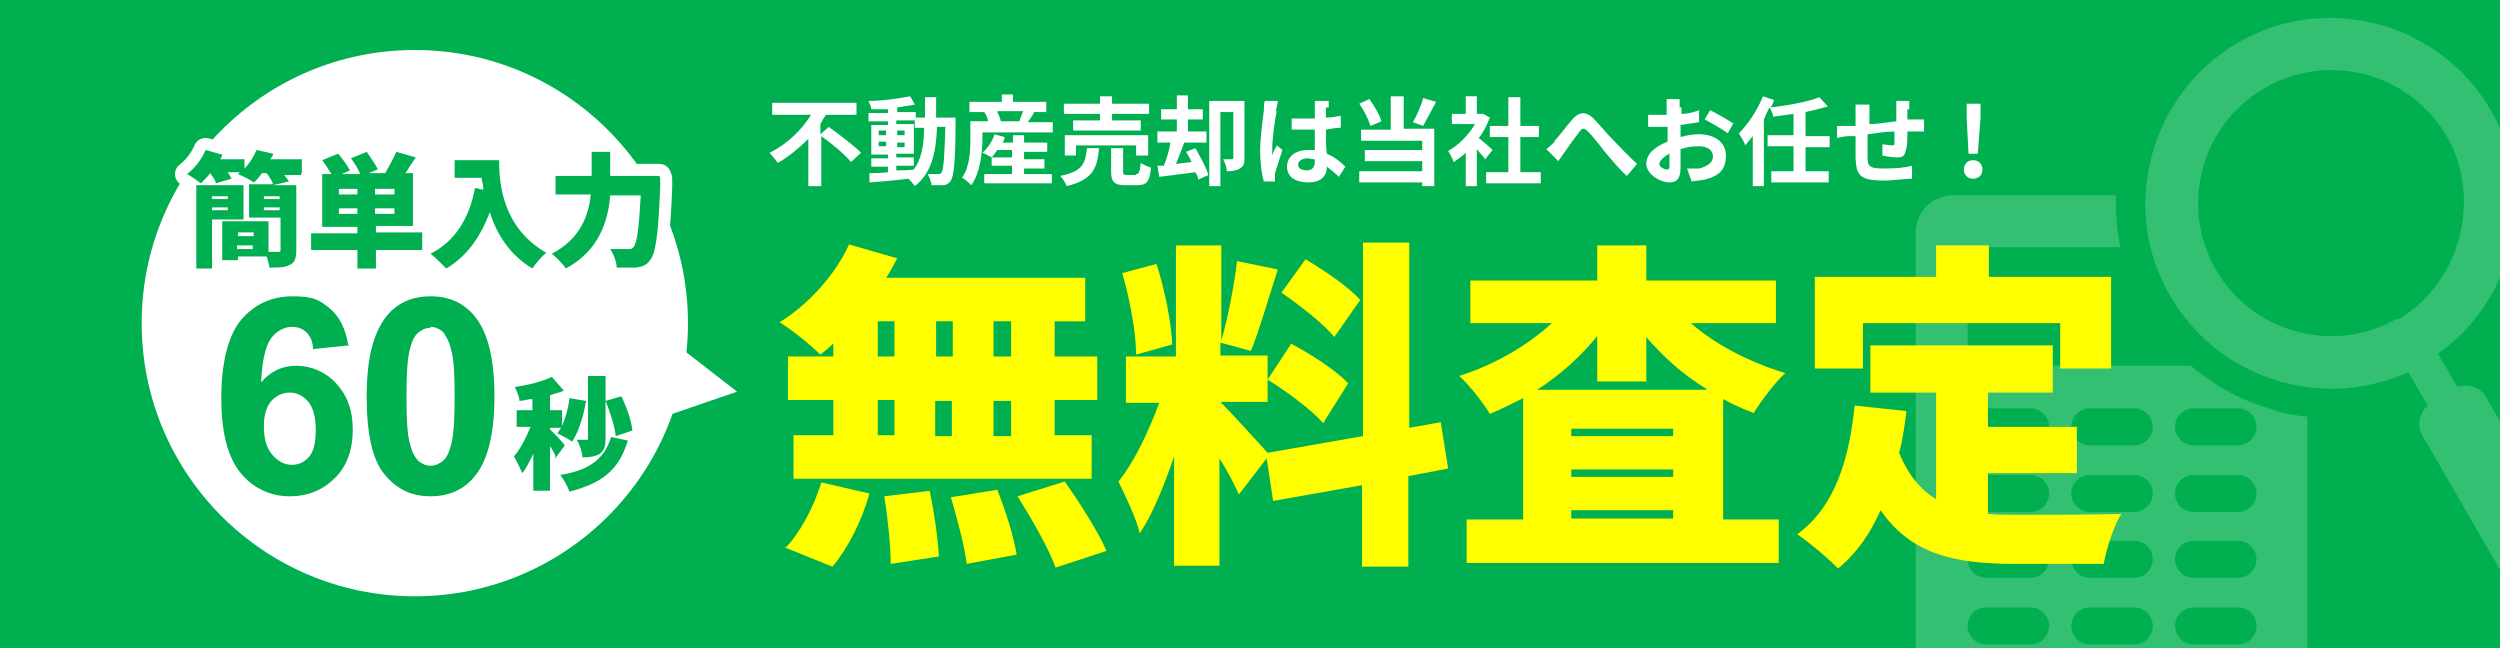 <?xml version="1.0" encoding="UTF-8"?>
<svg xmlns="http://www.w3.org/2000/svg" version="1.1" xmlns:xlink="http://www.w3.org/1999/xlink" viewBox="0 0 270 70">
  <defs>
    <style>
      .cls-1, .cls-2 {
        fill: #fff;
      }

      .cls-3 {
        opacity: .2;
      }

      .cls-4 {
        fill: none;
      }

      .cls-5 {
        fill: #00b050;
      }

      .cls-2 {
        stroke: #fff;
        stroke-linecap: round;
        stroke-linejoin: round;
        stroke-width: 2.6px;
      }

      .cls-6 {
        clip-path: url(#clippath);
      }

      .cls-7 {
        fill: #ff0;
      }
    </style>
    <clipPath id="clippath">
      <rect class="cls-4" width="270" height="70"/>
    </clipPath>
  </defs>
  <!-- Generator: Adobe Illustrator 28.7.3, SVG Export Plug-In . SVG Version: 1.2.0 Build 164)  -->
  <g>
    <g id="_文字" data-name="文字">
      <g>
        <rect class="cls-5" width="270" height="70"/>
        <circle class="cls-1" cx="44.8" cy="34.9" r="29.5"/>
        <polygon class="cls-1" points="69.1 45.9 79.6 42.3 71.1 35.7 69.1 45.9"/>
        <g class="cls-6">
          <g class="cls-3">
            <path class="cls-1" d="M245.7,44.3c-3.4-.9-6.5-2.6-9.1-4.8h-22.5c-.9,0-1.6-.7-1.6-1.6v-9.6c0-.9.7-1.6,1.6-1.6h14.9c-.4-1.8-.5-3.7-.5-5.6h-17.6c-2.2,0-4,1.8-4,4v46.3c0,2.2,1.8,4,4,4h34.3c2.2,0,4-1.8,4-4v-26.4c-1.2-.1-2.3-.3-3.5-.6ZM219.3,69.6h-4.8c-1.1,0-2-.9-2-2s.9-2,2-2h4.8c1.1,0,2,.9,2,2s-.9,2-2,2ZM219.3,62.4h-4.8c-1.1,0-2-.9-2-2s.9-2,2-2h4.8c1.1,0,2,.9,2,2s-.9,2-2,2ZM219.3,55.3h-4.8c-1.1,0-2-.9-2-2s.9-2,2-2h4.8c1.1,0,2,.9,2,2s-.9,2-2,2ZM219.3,48.1h-4.8c-1.1,0-2-.9-2-2s.9-2,2-2h4.8c1.1,0,2,.9,2,2s-.9,2-2,2ZM230.5,69.6h-4.8c-1.1,0-2-.9-2-2s.9-2,2-2h4.8c1.1,0,2,.9,2,2s-.9,2-2,2ZM230.5,62.4h-4.8c-1.1,0-2-.9-2-2s.9-2,2-2h4.8c1.1,0,2,.9,2,2s-.9,2-2,2ZM230.5,55.3h-4.8c-1.1,0-2-.9-2-2s.9-2,2-2h4.8c1.1,0,2,.9,2,2s-.9,2-2,2ZM230.5,48.1h-4.8c-1.1,0-2-.9-2-2s.9-2,2-2h4.8c1.1,0,2,.9,2,2s-.9,2-2,2ZM241.7,69.6h-4.8c-1.1,0-2-.9-2-2s.9-2,2-2h4.8c1.1,0,2,.9,2,2s-.9,2-2,2ZM241.7,62.4h-4.8c-1.1,0-2-.9-2-2s.9-2,2-2h4.8c1.1,0,2,.9,2,2s-.9,2-2,2ZM241.7,55.3h-4.8c-1.1,0-2-.9-2-2s.9-2,2-2h4.8c1.1,0,2,.9,2,2s-.9,2-2,2ZM241.7,48.1h-4.8c-1.1,0-2-.9-2-2s.9-2,2-2h4.8c1.1,0,2,.9,2,2s-.9,2-2,2Z"/>
            <path class="cls-1" d="M280,62.8l-11.5-19.9c-.6-1.1-2-1.5-3.1-1.1l-2.1-3.6c3.8-2.7,6.5-6.6,7.7-11.1,1.4-5.2.7-10.6-2-15.2-5.5-9.5-17.8-12.8-27.3-7.3-4.6,2.7-7.9,7-9.3,12.2-1.4,5.2-.7,10.6,2,15.2,2.7,4.6,7,7.9,12.2,9.3,4.5,1.2,9.2.8,13.5-1.1l2.1,3.6c-.9.8-1.2,2.1-.6,3.2l11.5,19.9c.7,1.2,2.3,1.6,3.5.9l2.6-1.5c1.2-.7,1.6-2.3.9-3.5ZM258.9,34.4c-3.3,1.9-7.2,2.4-10.9,1.4-3.7-1-6.8-3.4-8.7-6.7-1.9-3.3-2.4-7.2-1.4-10.9,1-3.7,3.4-6.8,6.7-8.7,6.9-4,15.7-1.6,19.7,5.3,3.8,6.7,1.4,15.8-5.3,19.7Z"/>
          </g>
        </g>
        <g>
          <path class="cls-7" d="M90.1,37c-.5.5-1,.9-1.5,1.3-1-1-3.1-2.7-4.4-3.5,3.1-1.9,6-5.1,7.5-8.4l5.2,1.5c-.4.7-.7,1.4-1.2,2.1h21.5v4.7h-3.3v3.8h4.6v4.7h-4.6v3.8h4v4.7h-32.2v-4.7h4.3v-3.8h-4.9v-4.7h4.9v-1.5ZM84.8,59.2c1.5-1.5,3.1-4.4,3.9-7.1l5.2,1.2c-.8,2.9-2.3,5.9-4,7.9l-5.2-2.1ZM94.8,38.5h1.8v-3.8h-1.8v3.8ZM94.8,47h1.8v-3.8h-1.8v3.8ZM100.4,53c.5,2.3.9,5.2,1,7.1l-5.2.8c0-1.8-.3-4.9-.7-7.3l5-.6ZM102.9,38.5v-3.8h-1.8v3.8h1.8ZM101,43.3v3.8h1.8v-3.8h-1.8ZM107.7,52.9c.9,2.2,1.8,5.1,2.1,7l-5.4,1c-.2-1.8-1-4.8-1.7-7.2l5-.8ZM109.2,34.7h-1.9v3.8h1.9v-3.8ZM109.2,43.3h-1.9v3.8h1.9v-3.8ZM115,52c1.6,2.3,3.6,5.4,4.5,7.5l-5.5,1.8c-.7-2-2.6-5.3-4.1-7.7l5.1-1.6Z"/>
          <path class="cls-7" d="M152.1,51.4v9.8h-5v-8.8l-9.6,1.7-.7-4.6-3,3.9c-.5-1.1-1.2-2.5-2.1-3.9v11.6h-4.9v-11.8c-1.1,3.2-2.3,6.2-3.7,8.3-.4-1.7-1.6-4.1-2.3-5.6,1.7-2.1,3.3-5.5,4.4-8.5h-3.6v-5h5.4v-12h4.9v10.3c.7-2.4,1.4-6,1.7-8.6l4.4.9c-1,3.1-2,6.6-2.9,8.8l-3.3-.9v1.4h5.1v5h-5.1c1.1,1.1,4.1,4.4,5.1,5.5l10.3-1.8v-20.9h5v20l3.4-.6.8,5-4.2.8ZM122.7,38.3c0-2.4-.7-6.1-1.5-8.8l3.7-1c.9,2.8,1.6,6.3,1.7,8.7l-3.9,1.1ZM139.4,37.1c2.1,1.1,4.9,2.9,6.2,4.3l-2.7,4.3c-1.2-1.4-3.9-3.4-6-4.7l2.5-3.8ZM144.1,36.4c-1.1-1.4-3.7-3.4-5.7-4.8l2.6-3.6c2,1.2,4.7,3,5.9,4.4l-2.8,4Z"/>
          <path class="cls-7" d="M182.5,34.8c2.7,2.4,6.4,4.3,10.3,5.5-1.1,1-2.6,3-3.4,4.3-1.1-.4-2.2-.9-3.3-1.5v13h6v4.7h-33.7v-4.7h6.1v-13.1c-1.2.6-2.4,1.2-3.6,1.7-.7-1.2-2.2-3.1-3.3-4.1,3.8-1.2,7.4-3.3,10-5.7h-8.8v-4.6h13.7v-3.8h5.3v3.8h14v4.6h-9.3ZM184.3,42c-2.5-1.5-4.7-3.5-6.5-5.6v4.8h-5.3v-4.9c-1.8,2.2-4,4.2-6.5,5.8h18.3ZM180.7,46.3h-11v.8h11v-.8ZM169.7,51.5h11v-.8h-11v.8ZM180.7,56v-.9h-11v.9h11Z"/>
          <path class="cls-7" d="M214.7,55.5c1,.1,2.1.1,3.2.1,2.3,0,8.3,0,11.2-.1-.8,1.2-1.6,3.8-1.9,5.4h-9.6c-6.4,0-11.2-1-14.5-5.8-1.1,2.5-2.6,4.7-4.6,6.3-.9-1-3.2-2.9-4.4-3.7,3.9-2.8,5.6-7.8,6.2-13.9l5.6.6c-.2,1.6-.4,3.1-.8,4.5,1,2.4,2.3,4,4,5v-11.5h-7.1v-5.1h19.7v5.1h-7v3.7h9.6v5h-9.6v4.3ZM201.2,39.8h-5.2v-9.9h13.1v-3.4h5.7v3.4h13.2v9.9h-5.5v-4.9h-21.3v4.9Z"/>
        </g>
        <g>
          <path class="cls-2" d="M32.5,18.9h-1.8c.2.3.4.5.5.7l-1.7.4h2.5v7.1c0,.8-.2,1.3-.7,1.5-.5.3-1.2.3-2.2.3,0-.3-.2-.8-.3-1.2h-3.1v.4h-1.7v-4.2h5v3.3c.4,0,.8,0,1,0s.3,0,.3-.2v-3.5h-3.4v-3.6h2.6c-.1-.3-.4-.8-.7-1.2h-.5c-.3.4-.6.8-.9,1-.4-.3-1.2-.7-1.7-.9l.2-.2h-1.3c.2.3.3.5.4.7l-1.7.5c0-.3-.3-.7-.6-1.1-.3.4-.7.8-1,1.1-.4-.3-1.1-.8-1.5-1,.8-.6,1.6-1.6,2-2.6l1.8.5c0,.2-.2.4-.2.5h2.6v1c.6-.6,1-1.3,1.3-2l1.8.4c0,.2-.2.4-.3.6h3.4v1.4ZM26.3,23.7h-3.4v5.3h-1.7v-9h5.1v3.6ZM22.9,21.2v.3h1.7v-.3h-1.7ZM24.6,22.7v-.3h-1.7v.3h1.7ZM25.7,25.1v.4h1.7v-.4h-1.7ZM27.3,26.9v-.4h-1.7v.4h1.7ZM30.2,21.2h-1.7v.3h1.7v-.3ZM30.2,22.7v-.3h-1.7v.3h1.7Z"/>
          <path class="cls-2" d="M45.6,27h-5v2h-2v-2h-5v-1.8h5v-.7h-3.8v-5.7h1c-.3-.5-.7-1.1-1-1.5l1.7-.7c.5.5,1,1.3,1.3,1.8l-.9.4h2c-.2-.5-.6-1.2-1-1.7l1.7-.7c.4.6,1,1.4,1.2,1.9l-1,.4h1.8c.4-.7.9-1.6,1.2-2.3l2.1.6c-.4.6-.8,1.2-1.1,1.7h.8v5.7h-4v.7h5v1.8ZM38.6,20.4h-2v.6h2v-.6ZM38.6,23.1v-.6h-2v.6h2ZM42.6,20.4h-2.1v.6h2.1v-.6ZM42.6,22.5h-2.1v.6h2.1v-.6Z"/>
          <path class="cls-2" d="M53.9,17.3c0,2.6.4,7.3,5.1,10-.4.3-1.2,1.2-1.5,1.7-2.5-1.5-3.9-3.8-4.6-6.1-1,2.7-2.5,4.8-4.7,6.1-.4-.4-1.2-1.2-1.7-1.6,2.6-1.3,4.2-3.8,4.8-7.1l.9.2c0-.4-.1-.9-.2-1.3h-2.9v-1.9h4.8Z"/>
          <path class="cls-2" d="M71.3,19.3s0,.6,0,.9c-.2,5.2-.5,7.2-1.1,7.9-.4.6-.9.7-1.5.8-.5,0-1.3,0-2.1,0,0-.6-.3-1.4-.7-2,.8,0,1.5,0,1.9,0s.4,0,.6-.2c.4-.4.6-2,.8-5.6h-3.3c-.2,2.7-1.2,6-4.8,7.9-.3-.5-1-1.2-1.5-1.6,3.1-1.6,4-4.2,4.2-6.4h-3.8v-2h3.9v-2.6h2v2.6h5.3Z"/>
        </g>
        <g>
          <path class="cls-5" d="M32.5,18.9h-1.8c.2.3.4.5.5.7l-1.7.4h2.5v7.1c0,.8-.2,1.3-.7,1.5-.5.3-1.2.3-2.2.3,0-.3-.2-.8-.3-1.2h-3.1v.4h-1.7v-4.2h5v3.3c.4,0,.8,0,1,0s.3,0,.3-.2v-3.5h-3.4v-3.6h2.6c-.1-.3-.4-.8-.7-1.2h-.5c-.3.4-.6.8-.9,1-.4-.3-1.2-.7-1.7-.9l.2-.2h-1.3c.2.3.3.5.4.7l-1.7.5c0-.3-.3-.7-.6-1.1-.3.4-.7.8-1,1.1-.4-.3-1.1-.8-1.5-1,.8-.6,1.6-1.6,2-2.6l1.8.5c0,.2-.2.4-.2.5h2.6v1c.6-.6,1-1.3,1.3-2l1.8.4c0,.2-.2.4-.3.6h3.4v1.4ZM26.3,23.7h-3.4v5.3h-1.7v-9h5.1v3.6ZM22.9,21.2v.3h1.7v-.3h-1.7ZM24.6,22.7v-.3h-1.7v.3h1.7ZM25.7,25.1v.4h1.7v-.4h-1.7ZM27.3,26.9v-.4h-1.7v.4h1.7ZM30.2,21.2h-1.7v.3h1.7v-.3ZM30.2,22.7v-.3h-1.7v.3h1.7Z"/>
          <path class="cls-5" d="M45.6,27h-5v2h-2v-2h-5v-1.8h5v-.7h-3.8v-5.7h1c-.3-.5-.7-1.1-1-1.5l1.7-.7c.5.5,1,1.3,1.3,1.8l-.9.4h2c-.2-.5-.6-1.2-1-1.7l1.7-.7c.4.6,1,1.4,1.2,1.9l-1,.4h1.8c.4-.7.9-1.6,1.2-2.3l2.1.6c-.4.6-.8,1.2-1.1,1.7h.8v5.7h-4v.7h5v1.8ZM38.6,20.4h-2v.6h2v-.6ZM38.6,23.1v-.6h-2v.6h2ZM42.6,20.4h-2.1v.6h2.1v-.6ZM42.6,22.5h-2.1v.6h2.1v-.6Z"/>
          <path class="cls-5" d="M53.9,17.3c0,2.6.4,7.3,5.1,10-.4.3-1.2,1.2-1.5,1.7-2.5-1.5-3.9-3.8-4.6-6.1-1,2.7-2.5,4.8-4.7,6.1-.4-.4-1.2-1.2-1.7-1.6,2.6-1.3,4.2-3.8,4.8-7.1l.9.2c0-.4-.1-.9-.2-1.3h-2.9v-1.9h4.8Z"/>
          <path class="cls-5" d="M71.3,19.3s0,.6,0,.9c-.2,5.2-.5,7.2-1.1,7.9-.4.6-.9.7-1.5.8-.5,0-1.3,0-2.1,0,0-.6-.3-1.4-.7-2,.8,0,1.5,0,1.9,0s.4,0,.6-.2c.4-.4.6-2,.8-5.6h-3.3c-.2,2.7-1.2,6-4.8,7.9-.3-.5-1-1.2-1.5-1.6,3.1-1.6,4-4.2,4.2-6.4h-3.8v-2h3.9v-2.6h2v2.6h5.3Z"/>
        </g>
        <g>
          <path class="cls-5" d="M37.7,37.3l-3.9.4c0-.8-.3-1.4-.7-1.8s-.9-.6-1.6-.6-1.6.4-2.2,1.2c-.6.8-1,2.4-1.1,4.8,1-1.2,2.3-1.8,3.8-1.8s3.1.6,4.3,1.9,1.8,2.9,1.8,5-.6,3.9-1.9,5.2-2.9,2-4.9,2-3.9-.8-5.3-2.5c-1.4-1.7-2.1-4.4-2.1-8.1s.7-6.7,2.1-8.4c1.4-1.7,3.3-2.6,5.6-2.6s2.9.4,4,1.3c1.1.9,1.7,2.2,2,3.9ZM28.5,46.1c0,1.3.3,2.3.9,3,.6.7,1.3,1.1,2.1,1.1s1.4-.3,1.9-.9c.5-.6.7-1.5.7-2.9s-.3-2.4-.8-3c-.5-.6-1.2-1-2-1s-1.4.3-2,.9c-.5.6-.8,1.5-.8,2.7Z"/>
          <path class="cls-5" d="M46.5,32c2,0,3.6.7,4.8,2.2,1.4,1.7,2.1,4.6,2.1,8.6s-.7,6.9-2.1,8.6c-1.1,1.4-2.7,2.2-4.8,2.2s-3.7-.8-5-2.4c-1.3-1.6-1.9-4.4-1.9-8.4s.7-6.8,2.1-8.6c1.1-1.4,2.7-2.2,4.8-2.2ZM46.5,35.4c-.5,0-.9.2-1.3.5-.4.3-.7.9-.9,1.7-.3,1-.4,2.8-.4,5.3s.1,4.2.4,5.1c.2.9.6,1.5.9,1.8.4.3.8.5,1.3.5s.9-.2,1.3-.5c.4-.3.7-.9.9-1.7.3-1,.4-2.8.4-5.3s-.1-4.2-.4-5.1c-.2-.9-.6-1.5-.9-1.9-.4-.3-.8-.5-1.3-.5Z"/>
        </g>
        <path class="cls-5" d="M60,49.3c-.1-.3-.3-.7-.6-1.1v4.8h-1.8v-4c-.4.8-.7,1.5-1.2,2.1-.2-.5-.6-1.3-.9-1.8.7-.8,1.3-2,1.8-3.2h-1.5v-1.8h1.7v-1.2c-.5,0-1,.2-1.4.2,0-.4-.3-1.1-.5-1.5,1.4-.2,3-.6,4-1.1l1.3,1.5c-.5.2-1,.3-1.5.5v1.6h1.3v1.7c.4-.9.7-2,.8-3l1.8.3c-.3,1.7-.8,3.3-1.5,4.4-.4-.3-1.2-.7-1.6-.9.1-.2.3-.4.4-.6h-1.2v.2c.4.3,1.4,1.4,1.6,1.7l-1.1,1.5ZM67.8,47.6c-1,3.3-2.9,4.6-6.3,5.5-.2-.6-.6-1.3-1-1.8,2.9-.5,4.7-1.5,5.5-4.1l1.9.4ZM65.4,47.3c0,.8-.1,1.3-.6,1.7-.5.3-1.1.4-1.9.4,0-.5-.3-1.4-.6-1.9.4,0,.8,0,1,0s.2,0,.2-.2v-6.7h1.9v6.7ZM66.5,47.1c-.1-1-.6-2.6-1.1-3.8l1.7-.5c.6,1.2,1.1,2.7,1.2,3.7l-1.8.6Z"/>
        <g>
          <path class="cls-1" d="M89.5,13.7c1.1.8,2.7,2,3.5,2.8l-1.1,1c-.6-.8-2.1-2-3.2-2.8v5.4h-1.4v-5.1c-1,1-2.1,1.9-3.3,2.6-.2-.3-.6-.8-.9-1.1,1.9-.9,3.5-2.5,4.5-4.1h-4.2v-1.3h9.1v1.3h-3.3c-.2.3-.4.6-.6,1v1.1l.8-.7Z"/>
          <path class="cls-1" d="M103.2,12.6s0,.4,0,.6c0,4.3-.2,5.8-.5,6.3-.2.3-.5.5-.8.5-.3,0-.8,0-1.3,0,0-.3-.2-.8-.4-1.2.5,0,.9,0,1.1,0s.3,0,.4-.2c.2-.3.3-1.6.4-4.9h-.9c-.1,2.8-.6,5-2.4,6.4-.2-.3-.5-.6-.7-.8-1.5.2-3,.3-4.2.4v-1c.4,0,1.2,0,2-.1v-.6h-1.8v-.9h1.8v-.4h-1.8v-3.2h1.8v-.4h-2.1v-.9h2.1v-.4c-.6,0-1.2,0-1.8,0,0-.3-.2-.6-.3-.9,1.6,0,3.4-.3,4.5-.5l.5.9c-.6.1-1.2.2-1.9.3v.5h2v.6h1c0-.7,0-1.4,0-2.2h1.2c0,.8,0,1.5,0,2.2h2.1ZM94.9,14.6h.8v-.5h-.8v.5ZM95.7,15.8v-.5h-.8v.5h.8ZM96.9,18.4c.6,0,1.2,0,1.8-.1.8-1.1,1.1-2.6,1.1-4.5h-1v-.8h-2v.4h1.9v3.2h-1.9v.4h1.9v.9h-1.9v.5ZM97.7,14.6v-.5h-.8v.5h.8ZM96.9,15.4v.5h.8v-.5h-.8Z"/>
          <path class="cls-1" d="M113.7,13.2v1.1h-7.6v.6c0,1.5-.2,3.7-1.2,5.1-.2-.2-.7-.7-1-.8.9-1.3.9-3.1.9-4.4v-1.7h1.9c0-.3-.2-.7-.4-1h.2c0,0-1.8,0-1.8,0v-1.1h3.5v-.8h1.2v.8h3.6v1.1h-1.3c-.2.4-.5.8-.7,1.1h2.5ZM110.5,18.8h3.1v1h-7.3v-1h3v-.9h-2.2v-.9h0c-.2-.1-.7-.4-1-.5.6-.5,1.1-1.3,1.3-2l1.1.3c0,.2-.1.4-.2.6h1.1v-.8h1.2v.8h2.5v1h-2.5v.8h2.2v1h-2.2v.9ZM109.3,17v-.8h-1.6c-.2.3-.4.6-.6.8h2.2ZM107.7,12.1c.2.3.3.7.4,1h-.3c0,0,2.5,0,2.5,0h-.2c.1-.4.3-.8.4-1.1h-2.7Z"/>
          <path class="cls-1" d="M118.7,16c-.2,2.1-.6,3.4-3.5,4.1-.1-.3-.4-.8-.7-1.1,2.5-.5,2.7-1.4,2.9-3h1.3ZM118.8,12.3h-3.9v-1.1h3.9v-.8h1.3v.8h4v1.1h-4v.7h3.1v1.1h-7.3v-1.1h2.9v-.7ZM122.7,16.8v-1.1h-6.5v1.1h-1.2v-2.2h9v2.2h-1.3ZM122.7,18.8c.3,0,.4-.2.5-1.2.3.2.8.4,1.1.5-.1,1.5-.5,1.9-1.4,1.9h-1.4c-1.2,0-1.5-.4-1.5-1.5v-2.5h1.3v2.5c0,.3,0,.4.4.4h1Z"/>
          <path class="cls-1" d="M129.1,16c.5.9,1.2,2.1,1.4,2.9l-1.1.5c0-.2-.1-.5-.3-.8l-3.9.5-.2-1.2h.7c.3-.8.6-1.7.7-2.5h-1.4v-1.2h2.1v-1.3h-1.7v-1.1h1.7v-1.5h1.2v1.5h1.6v1.1h-1.6v1.3h2v1.2h-2.4c-.3.8-.6,1.6-.9,2.3l1.7-.2c-.2-.4-.4-.8-.6-1.1l1-.4ZM134.4,17c0,.6,0,.9-.5,1.2-.3.2-.8.3-1.4.3,0-.4-.2-.9-.4-1.3.4,0,.8,0,.9,0,.1,0,.2,0,.2-.2v-4.9h-1.4v8h-1.2v-9.2h3.8v6.1Z"/>
          <path class="cls-1" d="M137.9,12c-.2.7-.5,3-.5,4.1s0,.5,0,.7c.1-.4.3-.7.5-1.1l.6.5c-.3.9-.6,1.9-.8,2.5,0,.1,0,.4,0,.5s0,.3,0,.4h-1.2c-.2-.6-.4-1.8-.4-3.3s.3-3.6.4-4.4c0-.3,0-.7.1-1h1.4c0,.3-.2.9-.2,1.1ZM143.2,11.6c0,.2,0,.6,0,1.1.6,0,1.1-.1,1.6-.2v1.3c-.5,0-1,.1-1.6.2,0,1,0,1.9.1,2.6.9.4,1.5.9,2,1.4l-.7,1.1c-.4-.4-.9-.8-1.3-1.1,0,1-.6,1.7-2,1.7s-2.3-.6-2.3-1.7.9-1.8,2.3-1.8.5,0,.7,0c0-.6,0-1.4,0-2.2-.3,0-.5,0-.7,0-.6,0-1.2,0-1.8,0v-1.2c.6,0,1.2,0,1.8,0s.5,0,.7,0c0-.5,0-.9,0-1.2s0-.5,0-.7h1.5c0,.2,0,.5,0,.7ZM141.1,18.4c.6,0,.9-.3.9-1v-.2c-.3,0-.6-.1-.8-.1-.6,0-1,.3-1,.7s.4.6,1,.6Z"/>
          <path class="cls-1" d="M148,13.6c-.2-.7-.7-1.7-1.2-2.4l1.1-.5c.5.7,1.1,1.7,1.3,2.4l-1.2.5ZM151.6,13.9h3.3v6.2h-1.3v-.4h-6.8v-1.2h6.8v-1.1h-6.2v-1.2h6.2v-1h-6.6v-1.2h3.2v-3.6h1.4v3.6ZM155.1,11c-.5.9-1,1.9-1.4,2.6l-1.1-.4c.4-.7.9-1.8,1.1-2.6l1.4.4Z"/>
          <path class="cls-1" d="M160.4,17.2c-.2-.3-.6-.7-.9-1.1v4h-1.2v-3.6c-.4.4-.9.7-1.3,1-.1-.3-.4-.9-.6-1.2,1.1-.6,2.2-1.7,2.9-2.9h-2.5v-1.1h1.5v-1.9h1.2v1.9h.7c0,0,.7.4.7.4-.3.8-.7,1.6-1.2,2.2.5.4,1.3,1.1,1.5,1.3l-.8,1ZM166.4,18.6v1.2h-5.9v-1.2h2.4v-3.8h-2v-1.2h2v-3.1h1.3v3.1h2v1.2h-2v3.8h2.2Z"/>
          <path class="cls-1" d="M167.9,15.2c.5-.5,1.3-1.6,1.9-2.3.7-.8,1.4-.9,2.2-.2.7.7,1.6,1.8,2.2,2.4.7.7,1.6,1.7,2.6,2.6l-1.1,1.3c-.8-.7-1.6-1.7-2.3-2.5-.6-.8-1.4-1.8-1.9-2.3-.4-.4-.6-.4-.9,0-.4.5-1.2,1.6-1.6,2.2-.2.3-.5.7-.7,1l-1.3-1.3c.3-.2.6-.5.9-.8Z"/>
          <path class="cls-1" d="M181.6,11.6c0,.2,0,.5,0,.7.7,0,1.4-.2,1.9-.4v1.3c-.6.1-1.3.2-2,.3,0,.3,0,.6,0,.9v.4c.7-.2,1.4-.3,2-.3,1.6,0,2.9.8,2.9,2.3s-.7,2.2-2.3,2.6c-.5.1-.9.1-1.4.2l-.5-1.4c.5,0,.9,0,1.3,0,.8-.2,1.5-.6,1.5-1.3s-.6-1.1-1.5-1.1-1.3.1-2,.3c0,.8,0,1.6,0,2,0,1.3-.5,1.6-1.2,1.6-1,0-2.5-.9-2.5-2s1-1.9,2.3-2.4c0-.3,0-.5,0-.7v-.9c-.2,0-.4,0-.6,0-.7,0-1.1,0-1.5,0v-1.3c.6,0,1,0,1.4,0s.4,0,.6,0c0-.4,0-.7,0-.8s0-.7,0-.9h1.4c0,.2,0,.6,0,.9ZM180,18.3c.2,0,.3,0,.3-.4s0-.7,0-1.3c-.6.3-1.1.8-1.1,1.1s.5.6.8.6ZM187.2,13.3l-.6,1.1c-.5-.4-1.9-1.2-2.5-1.5l.6-1c.8.4,2,1.1,2.6,1.5Z"/>
          <path class="cls-1" d="M195,15.8v2.7h2.5v1.2h-6.2v-1.2h2.4v-2.7h-2.8v-1.2h2.8v-2.3c-.7.1-1.5.2-2.2.3,0-.3-.2-.7-.4-1-.2.4-.4.8-.6,1.3v7.2h-1.2v-5.4c-.3.4-.6.7-.8,1-.1-.3-.5-1-.7-1.3,1-1,2-2.5,2.6-4l1.2.4c-.1.3-.2.6-.4.8,1.9-.2,4-.6,5.3-1.1l.9,1c-.7.2-1.5.4-2.4.6v2.6h2.6v1.2h-2.6Z"/>
          <path class="cls-1" d="M206,11.8c0,.4,0,.8,0,1.1.3,0,.5,0,.8,0,.3,0,.7,0,1,0v1.3c-.2,0-.7,0-1,0-.2,0-.5,0-.8,0,0,.8,0,1.7-.2,2.1-.1.6-.4.7-.9.7s-1.2-.1-1.6-.2v-1.2c.4,0,.8.1,1,.1s.3,0,.3-.2c0-.3,0-.8,0-1.3-.9,0-2,.2-2.9.3,0,1,0,1.9,0,2.4,0,1,.1,1.3,1.7,1.3s2.3-.1,3.1-.3v1.4c-.8,0-2,.2-3,.2-2.7,0-3-.6-3.1-2.4,0-.5,0-1.5,0-2.4-.3,0-.5,0-.7,0-.3,0-1,.1-1.3.2v-1.3c.2,0,.6,0,1.2,0,.2,0,.5,0,.8,0v-1.1c0-.4,0-.8,0-1.2h1.5c0,.4,0,.6,0,1.1s0,.6,0,1c.9,0,1.9-.2,2.9-.3v-1.2c0-.3,0-.8,0-1h1.4c0,.2,0,.6,0,.9Z"/>
          <path class="cls-1" d="M212.1,18.3c0-.6.4-1,1-1s1,.4,1,1-.4,1-1,1-1-.4-1-1ZM212.4,12.7v-1.5c0,0,1.5,0,1.5,0v1.5c0,0-.3,3.9-.3,3.9h-1l-.2-3.9Z"/>
        </g>
      </g>
    </g>
  </g>
</svg>